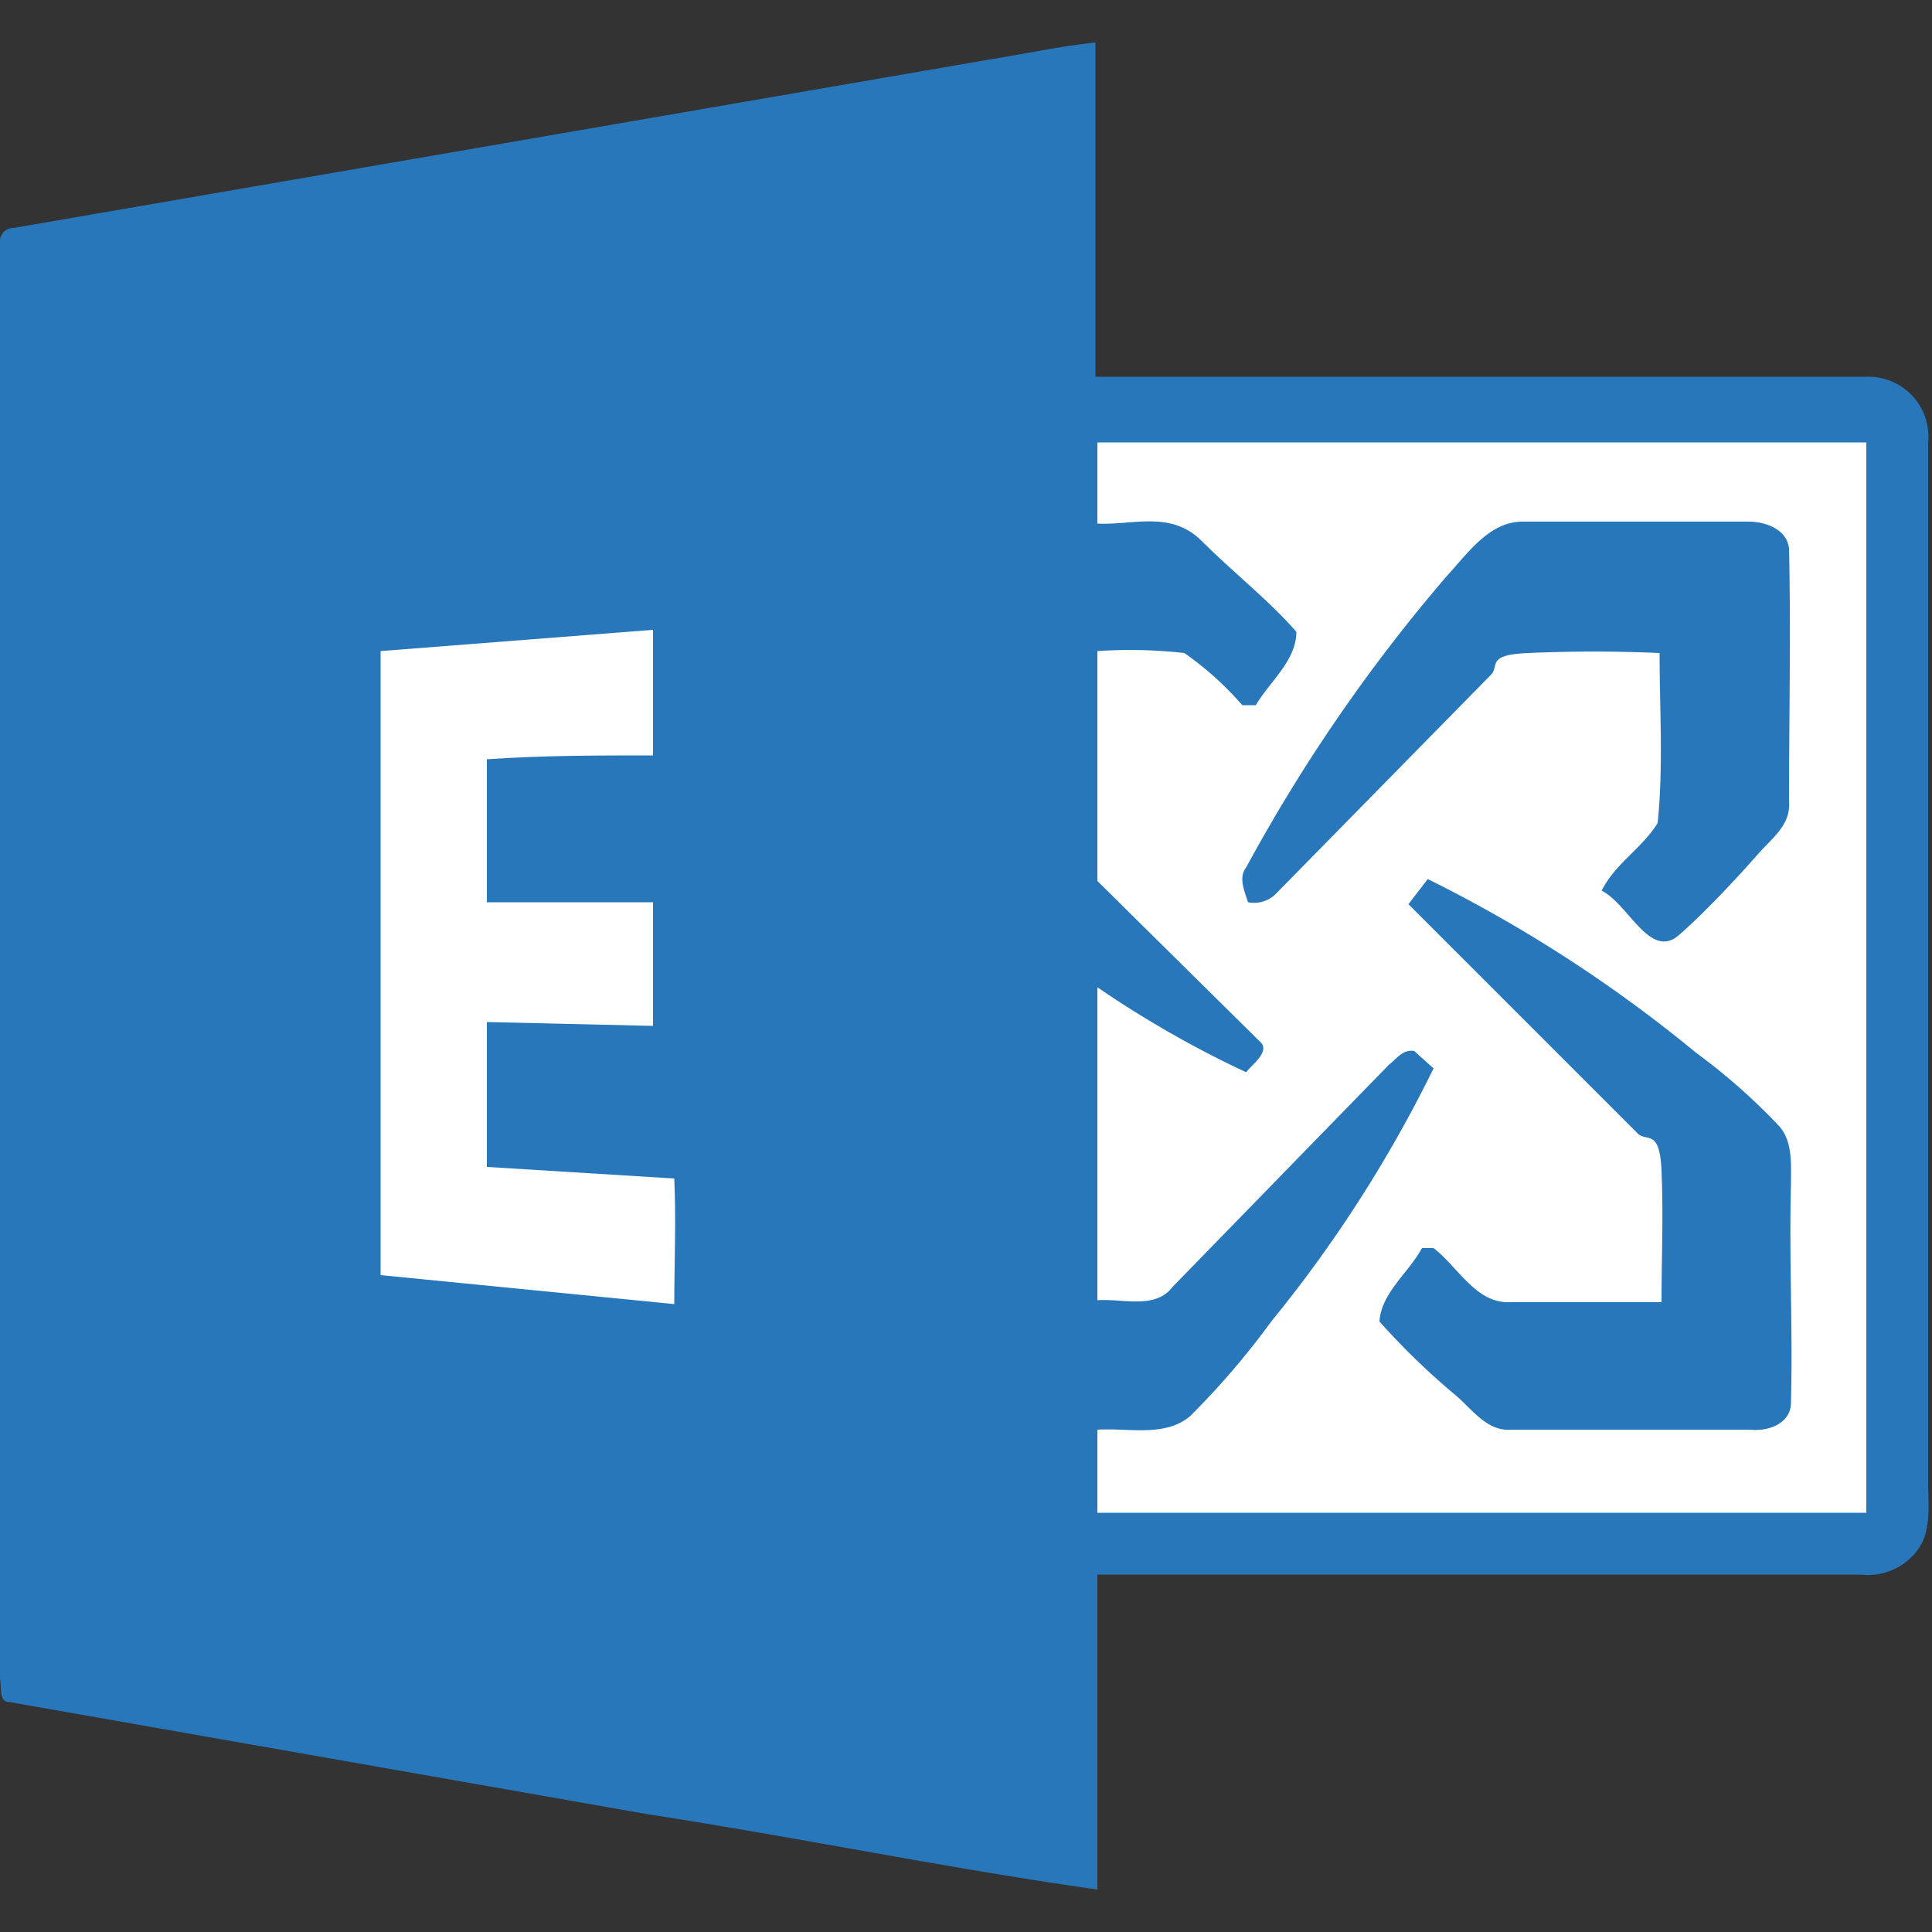 <svg xmlns="http://www.w3.org/2000/svg" id="Dreamforce_2016" data-name="Dreamforce 2016" viewBox="0 0 100 100"><rect x="0" y="0" width="100" height="100" fill="#333333" stroke="none"/><defs><style>.cls-1{fill:#2977bb}.cls-2{fill:#fff}</style></defs><g id="Microsoft_Exchange" data-name="Microsoft Exchange"><g id="SVG_Icon" data-name="SVG Icon"><path d="M51.1 3.1c1.9-.3 3.7-.7 5.6-.9v17.3h40a3.1 3.1 0 0 1 3.1 3.4v53.8c0 1.2.2 2.6-.6 3.6a3.2 3.2 0 0 1-2.9 1.2H56.8v16.3c-7.8-1.1-15.5-2.7-23.3-3.9l-33-5.8c-.6 0-.4-.8-.5-1.2V12.6a.7.7 0 0 1 .7-.8z" class="cls-1"/><path d="M56.8 22.9h39.8v55.4H56.8V74c1.6-.1 3.5.4 4.8-.7a40.8 40.8 0 0 0 4.2-4.9 68.1 68.1 0 0 0 8.4-13.1l-1-.9c-.6-.1-.9.4-1.3.7L60.7 66.6c-.9 1.2-2.6.6-3.9.7V51.1a54.2 54.2 0 0 0 7.7 4.4c.3-.4 1.3-1.1.7-1.6l-8.4-8.3V33.7a25.3 25.3 0 0 1 4.5.1 16.5 16.5 0 0 1 3 2.7h.7c.7-1.2 2.1-2.3 2.1-3.8-1.5-1.7-3.3-3.1-4.9-4.7s-3.6-.8-5.4-.9v-4.2z" class="cls-2"/><path d="M74.9 29.8c1.1-1.2 2.2-2.8 3.9-2.8h11.7c.9 0 2 .4 2.1 1.4.1 4.4 0 8.7 0 13.1.1 1.2-.9 1.9-1.6 2.7s-2.6 2.9-4.1 4.2-2.6-1.6-4-2.3c.7-1.4 2.1-2.2 2.9-3.5.3-2.9.1-5.9.1-8.8-2.3-.1-4.5-.1-6.8 0s-1.4.7-2 1.2l-11 11.2a1.6 1.6 0 0 1-1.5.5c-.2-.6-.5-1.3-.1-1.8a86 86 0 0 1 10.4-15.1z" class="cls-1"/><path d="M19.7 33.7l14.1-1.1v6.5c-2.9 0-5.7 0-8.6.2v7.4h8.6v6.4l-8.6-.2v7.5l9.7.6c.1 2.2 0 4.4 0 6.5L19.7 66V33.7z" class="cls-2"/><path d="M72.9 46.8l1-1.3a72.2 72.2 0 0 1 13.9 9 31.5 31.5 0 0 1 4.3 3.8c.7.8.6 2 .6 3-.1 3.8.1 7.6 0 11.3 0 1.1-1.2 1.5-2.1 1.4H78.2c-1.3.1-2.1-1.2-3-1.9a37.5 37.5 0 0 1-3.8-3.7c.1-1.5 1.5-2.5 2.2-3.8h.6c1.3 1 2.2 2.9 4 2.8H86c0-2.3.1-4.5 0-6.8s-.8-1.4-1.3-2z" class="cls-1"/></g></g></svg>